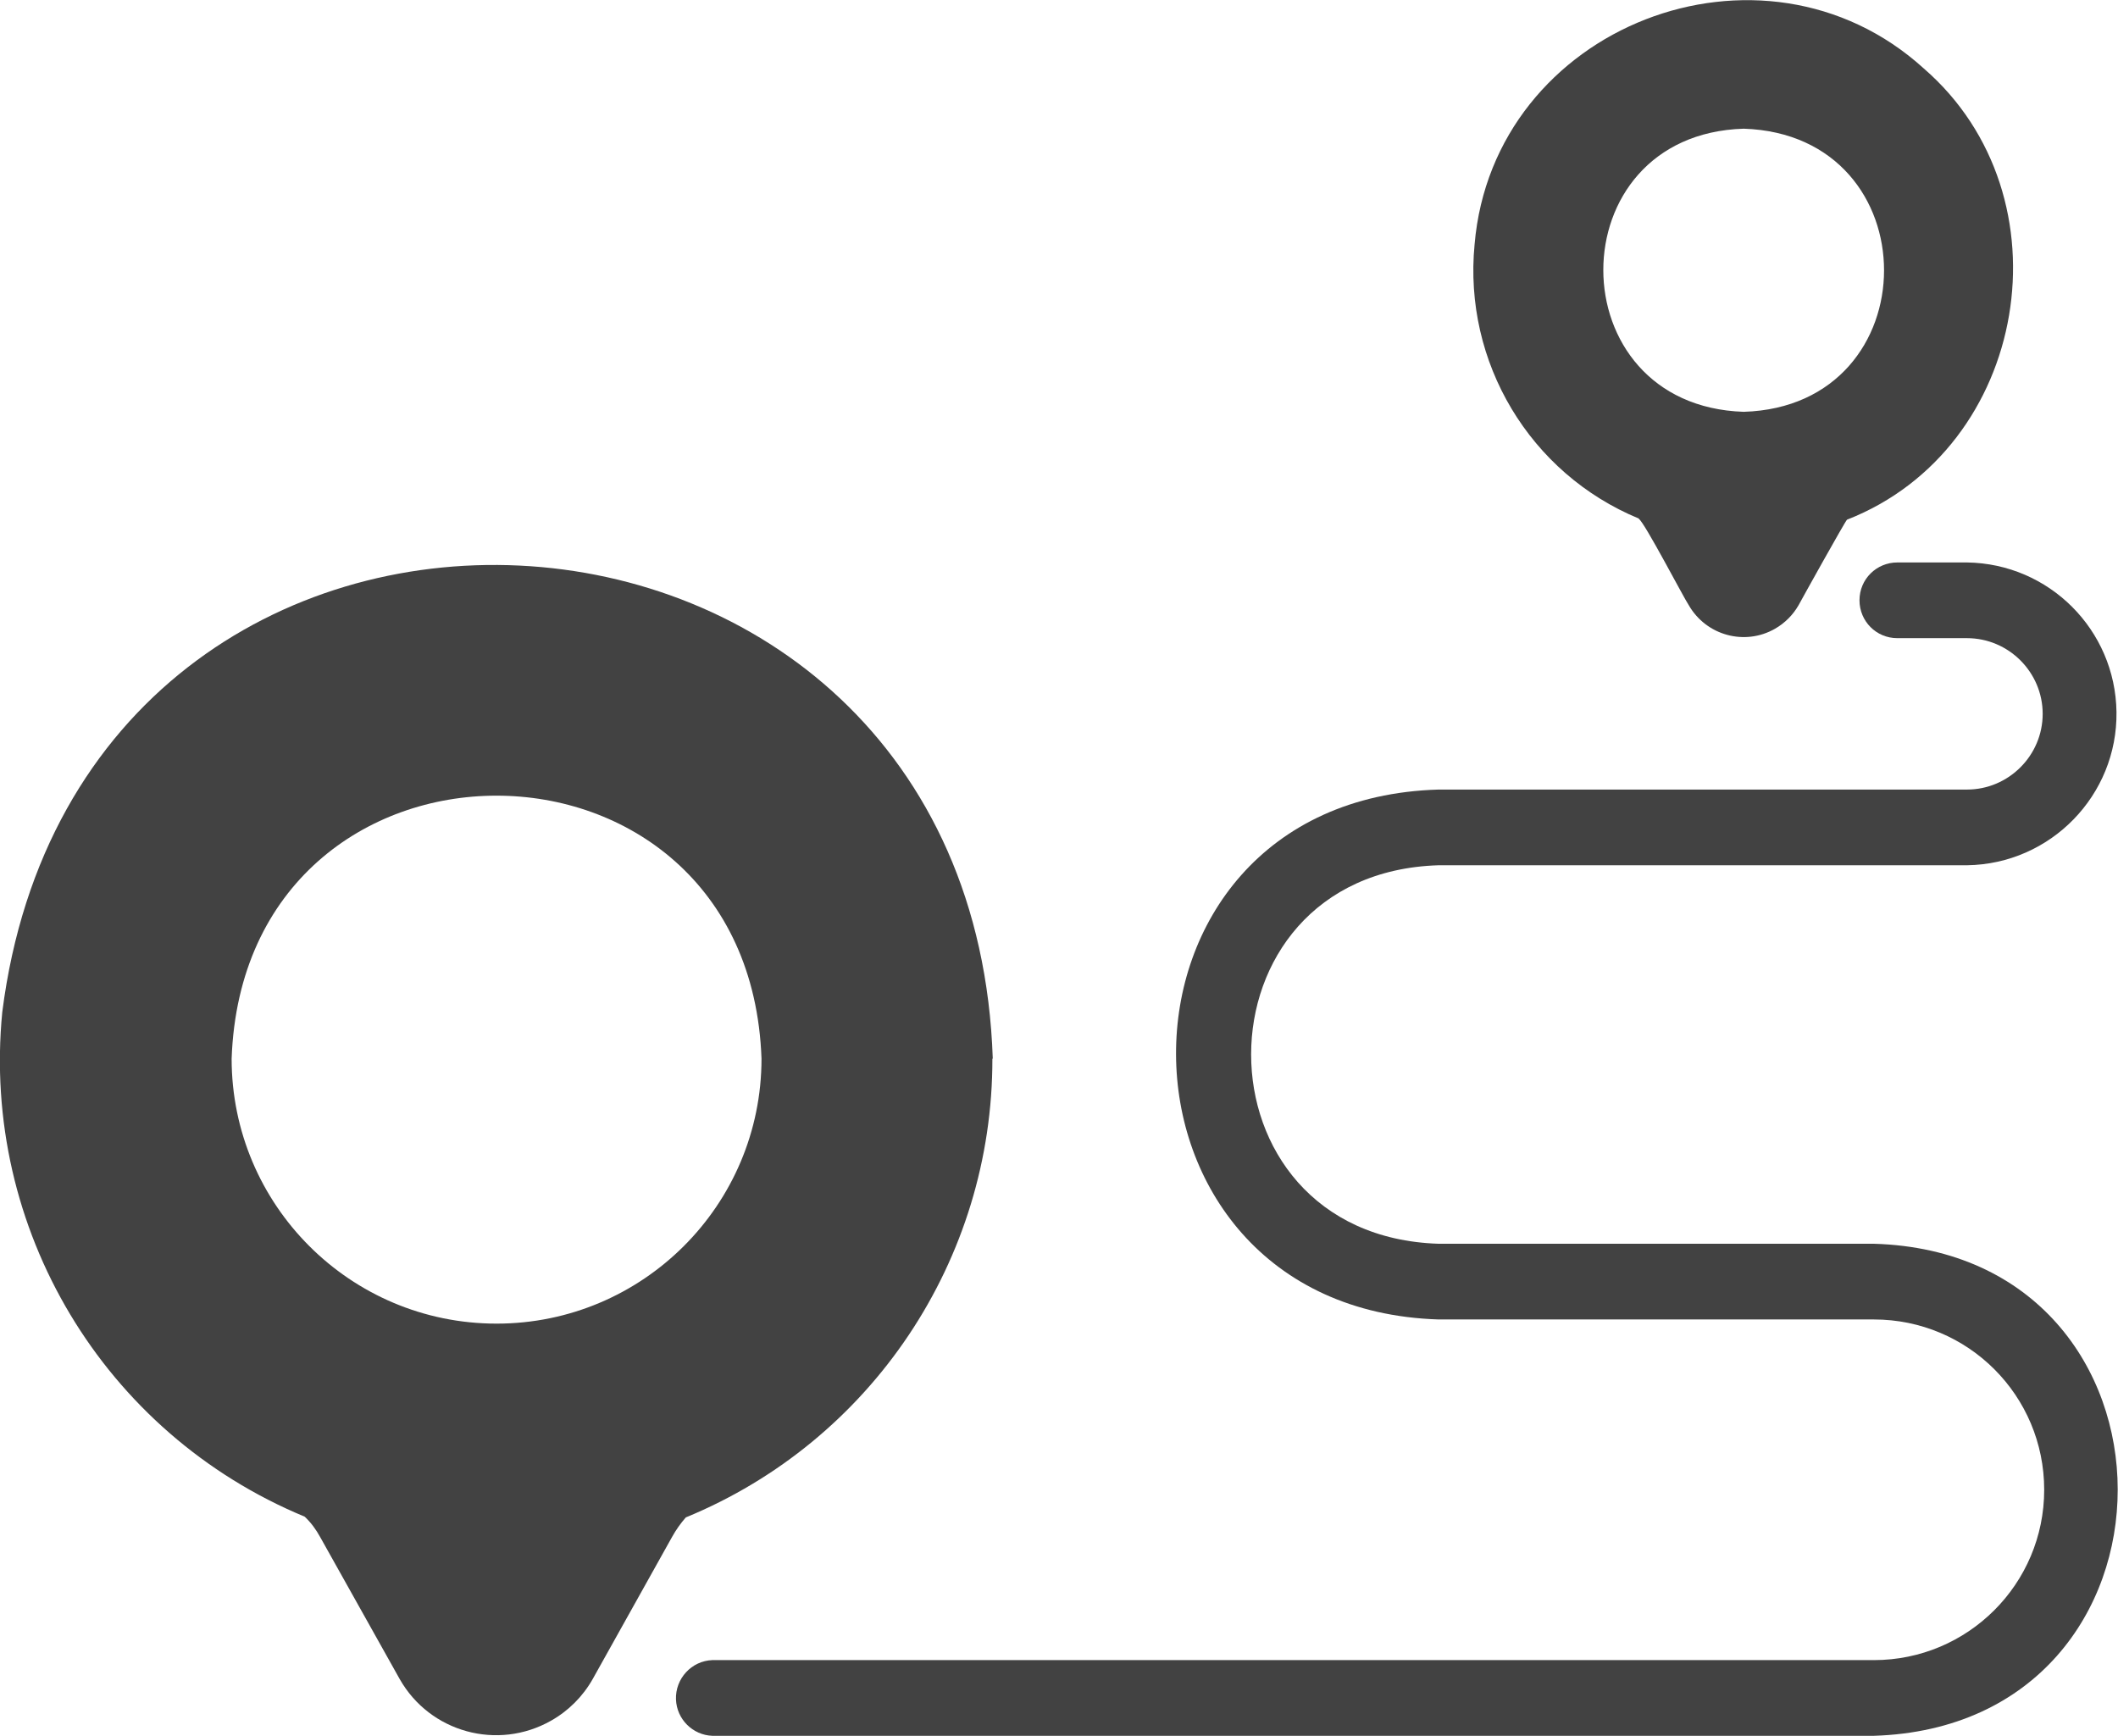 <?xml version="1.0" encoding="UTF-8"?>
<svg id="_레이어_2" data-name="레이어 2" xmlns="http://www.w3.org/2000/svg" viewBox="0 0 55.96 45.87">
  <defs>
    <style>
      .cls-1 {
        fill: #424242;
        stroke-width: 0px;
      }
    </style>
  </defs>
  <g id="_레이어_1-2" data-name="레이어 1">
    <path class="cls-1" d="m26.23,27.97C25.68,11.39,2.16,10.22.06,26.74c-.56,5.72,2.68,11.13,7.99,13.33.17.16.3.34.41.54l2.1,3.75c.8,1.41,2.59,1.9,4,1.1.46-.26.84-.64,1.1-1.1l2.1-3.76c.1-.18.22-.35.36-.51,4.91-2.02,8.11-6.81,8.1-12.12Zm-13.11,7c-3.87,0-7-3.14-7-7,.33-9.27,13.67-9.26,14,0,0,3.87-3.14,7-7,7Z"/>
    <path class="cls-1" d="m43.3,13.71c.14.07,1.2,2.11,1.32,2.28.46.8,1.48,1.08,2.28.62.26-.15.47-.36.62-.62.08-.15,1.22-2.2,1.28-2.26,4.81-1.88,5.93-8.54,2.03-11.92-4.27-3.88-11.38-1.13-11.87,4.65-.3,3.11,1.46,6.05,4.34,7.24Zm2.77-10.31c4.95.16,4.94,7.33,0,7.48-4.94-.16-4.95-7.33,0-7.48Z"/>
    <path class="cls-1" d="m49.51,32.86h-11.5c-6.61-.21-6.6-9.8,0-10h13.96c2.21-.03,3.98-1.85,3.95-4.05-.03-2.17-1.78-3.92-3.95-3.95h-1.84c-.55,0-1,.44-1,1,0,.55.44,1,1,1,0,0,0,0,0,0h1.84c1.1,0,2,.9,2,2,0,1.1-.9,2-2,2h-13.96c-9.29.27-9.21,13.71,0,14h11.5c2.49,0,4.5,2.01,4.5,4.5s-2.02,4.5-4.5,4.5h0s-30.69,0-30.69,0c-.55.02-.98.49-.96,1.04.02.52.44.94.96.96h30.69c8.6-.27,8.58-12.75,0-13Z"/>
  </g>
</svg>